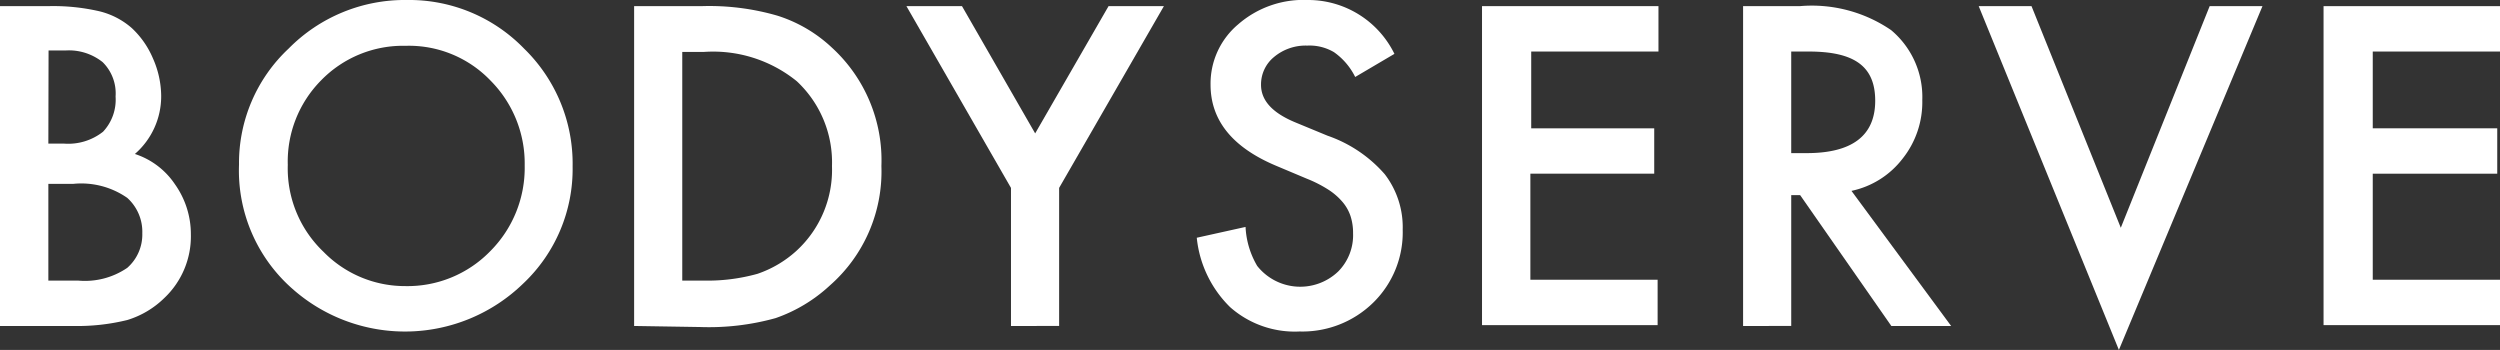 <svg xmlns="http://www.w3.org/2000/svg" width="117.88" height="16.5" viewBox="0 0 117.88 16.5">
  <rect x="0" y="0" width="117.88" height="16.5" fill="#333333" stroke="none"/>
  <defs>
    <style>
      .ae9124ea-2f45-453f-90e1-5d91910d927f {
        fill: #fff;
      }
    </style>
  </defs>
  <g id="bddf2789-4166-44dd-8c0c-9418b9d018e0" data-name="レイヤー 2">
    <g id="a3fe24ce-9ac8-40b0-aeb9-d06762a7fb0f" data-name="デザイン">
      <g>
        <path class="ae9124ea-2f45-453f-90e1-5d91910d927f" d="M0,15.37V.29H2.27A9.68,9.68,0,0,1,4.68.53a3.6,3.6,0,0,1,1.53.79,4.16,4.16,0,0,1,1,1.43A4.43,4.43,0,0,1,7.6,4.51,3.6,3.6,0,0,1,6.36,7.26,3.62,3.62,0,0,1,8.25,8.69,4.06,4.06,0,0,1,9,11.05a4,4,0,0,1-1.25,3A4.27,4.27,0,0,1,6,15.09a9.83,9.83,0,0,1-2.57.28Zm2.28-8.6H3a2.65,2.65,0,0,0,1.86-.56,2.21,2.21,0,0,0,.59-1.66,2.07,2.07,0,0,0-.61-1.62,2.55,2.55,0,0,0-1.75-.55h-.8Zm0,6.46h1.4A3.54,3.54,0,0,0,6,12.63,2.09,2.09,0,0,0,6.71,11,2.15,2.15,0,0,0,6,9.33a3.79,3.79,0,0,0-2.55-.66H2.28Z"/>
        <path class="ae9124ea-2f45-453f-90e1-5d91910d927f" d="M11.27,7.76a7.39,7.39,0,0,1,2.34-5.47A7.69,7.69,0,0,1,19.19,0a7.55,7.55,0,0,1,5.53,2.3A7.57,7.57,0,0,1,27,7.85a7.42,7.42,0,0,1-2.33,5.52,8,8,0,0,1-10.88.25A7.42,7.42,0,0,1,11.27,7.76Zm2.3,0a5.43,5.43,0,0,0,1.68,4.11,5.37,5.37,0,0,0,3.86,1.62,5.44,5.44,0,0,0,4-1.64,5.56,5.56,0,0,0,1.63-4.05,5.54,5.54,0,0,0-1.61-4,5.33,5.33,0,0,0-4-1.64,5.39,5.39,0,0,0-4,1.64A5.44,5.44,0,0,0,13.57,7.79Z"/>
        <path class="ae9124ea-2f45-453f-90e1-5d91910d927f" d="M29.9,15.37V.29h3.16a11.53,11.53,0,0,1,3.6.45,6.68,6.68,0,0,1,2.56,1.5,7.2,7.2,0,0,1,2.34,5.59,7.15,7.15,0,0,1-2.43,5.63A7.25,7.25,0,0,1,36.57,15a11.71,11.71,0,0,1-3.55.42Zm2.27-2.14h1a8.76,8.76,0,0,0,2.55-.32,5.24,5.24,0,0,0,1.83-1.08,5.18,5.18,0,0,0,1.68-4,5.23,5.23,0,0,0-1.66-4,6.26,6.26,0,0,0-4.4-1.38h-1Z"/>
        <path class="ae9124ea-2f45-453f-90e1-5d91910d927f" d="M47.67,8.86,42.74.29h2.62l3.45,6,3.46-6h2.61L49.94,8.86v6.51H47.67Z"/>
        <path class="ae9124ea-2f45-453f-90e1-5d91910d927f" d="M65.75,2.54,63.9,3.63a3.11,3.11,0,0,0-1-1.17,2.26,2.26,0,0,0-1.26-.31,2.32,2.32,0,0,0-1.57.54A1.67,1.67,0,0,0,59.46,4c0,.74.54,1.33,1.64,1.78l1.5.62a6.31,6.31,0,0,1,2.69,1.81,4.1,4.1,0,0,1,.85,2.62,4.63,4.63,0,0,1-1.39,3.44,4.77,4.77,0,0,1-3.47,1.36A4.6,4.6,0,0,1,58,14.48a5.33,5.33,0,0,1-1.57-3.27l2.3-.51a4,4,0,0,0,.55,1.84,2.59,2.59,0,0,0,3.82.26,2.43,2.43,0,0,0,.7-1.8,2.55,2.55,0,0,0-.12-.81,2,2,0,0,0-.38-.67,3,3,0,0,0-.67-.58,5.93,5.93,0,0,0-1-.51l-1.45-.61q-3.1-1.3-3.1-3.83a3.65,3.65,0,0,1,1.3-2.84A4.68,4.68,0,0,1,61.67,0,4.53,4.53,0,0,1,65.75,2.54Z"/>
        <path class="ae9124ea-2f45-453f-90e1-5d91910d927f" d="M78.2,2.43h-6V6.05H78V8.19H72.16v5h6v2.14H69.88V.29H78.2Z"/>
        <path class="ae9124ea-2f45-453f-90e1-5d91910d927f" d="M87.3,9,92,15.37H89.18L84.88,9.2h-.42v6.17H82.19V.29h2.67a6.62,6.62,0,0,1,4.31,1.13,4.11,4.11,0,0,1,1.47,3.3,4.28,4.28,0,0,1-.92,2.75A4.11,4.11,0,0,1,87.3,9ZM84.46,7.22h.73c2.15,0,3.23-.83,3.23-2.47s-1-2.32-3.14-2.32h-.82Z"/>
        <path class="ae9124ea-2f45-453f-90e1-5d91910d927f" d="M95.79.29,100,10.74,104.19.29h2.49L99.91,16.5,93.3.29Z"/>
        <path class="ae9124ea-2f45-453f-90e1-5d91910d927f" d="M117.88,2.43h-6V6.05h5.87V8.19h-5.87v5h6v2.14h-8.32V.29h8.32Z"/>
      </g>
    </g>
  </g>
</svg>
